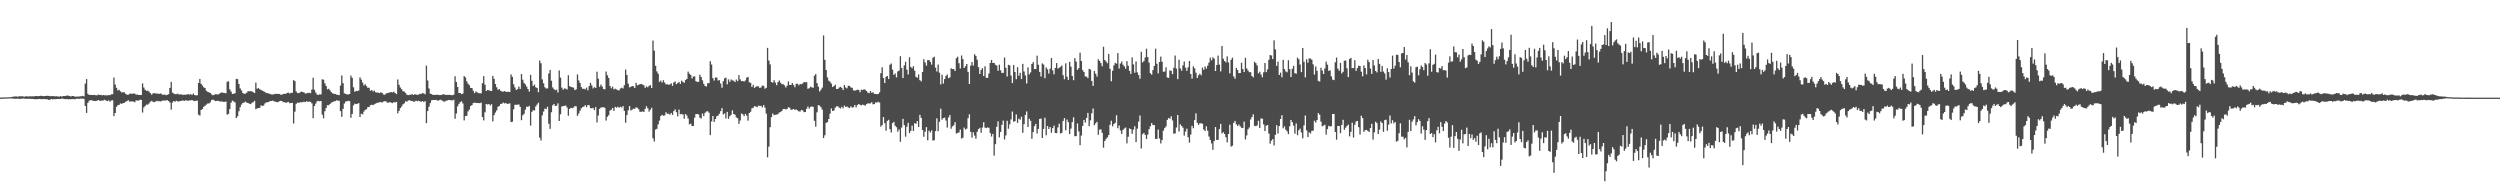 <?xml version="1.0" encoding="UTF-8"?>
<svg xmlns="http://www.w3.org/2000/svg" width="1920" height="150">
  <path d="M0 74.928h1v1.000H0zM1 74.894h1v1.000H1zM2 74.820h1v1.000H2zM3 74.802h1v1.000H3zM4 74.790h1v1.000H4zM5 74.777h1v1.000H5zM6 74.688h1v1.000H6zM7 74.643h1v1.000H7zM8 74.594h1v1.000H8zM9 74.340h1v1.389H9zM10 74.197h1v1.532H10zM11 74.088h1v1.791H11zM12 74.042h1v1.836H12zM13 74.219h1v1.495H13zM14 73.976h1v1.925H14zM15 73.929h1v2.077H15zM16 73.959h1v1.884H16zM17 73.943h1v1.662H17zM18 74.226h1v1.521H18zM19 74.096h1v1.759H19zM20 73.895h1v1.960H20zM21 74.111h1v1.802H21zM22 74.004h1v1.787H22zM23 73.943h1v2.046H23zM24 74.075h1v1.838H24zM25 73.884h1v2.099H25zM26 73.998h1v2.230H26zM27 73.741h1v2.426H27zM28 73.775h1v2.419H28zM29 73.904h1v2.105H29zM30 73.663h1v2.336H30zM31 73.531h1v2.624H31zM32 73.743h1v2.497H32zM33 73.885h1v2.115H33zM34 73.665h1v2.458H34zM35 73.690h1v2.567H35zM36 73.524h1v2.728H36zM37 73.697h1v3.045H37zM38 73.856h1v2.665H38zM39 73.833h1v2.133H39zM40 73.796h1v2.569H40zM41 73.901h1v2.170H41zM42 73.982h1v2.204H42zM43 73.899h1v2.165H43zM44 74.095h1v1.942H44zM45 74.216h1v1.771H45zM46 73.792h1v2.217H46zM47 74.225h1v1.481H47zM48 73.731h1v2.088H48zM49 73.763h1v2.338H49zM50 73.670h1v2.535H50zM51 73.314h1v2.743H51zM52 73.479h1v2.841H52zM53 73.732h1v2.427H53zM54 74.123h1v2.119H54zM55 73.658h1v2.410H55zM56 73.766h1v2.320H56zM57 74.251h1v2.053H57zM58 74.166h1v1.728H58zM59 74.121h1v1.616H59zM60 74.146h1v1.774H60zM61 74.039h1v1.789H61zM62 73.898h1v1.783H62zM63 73.629h1v2.122H63zM64 74.046h1v1.870H64zM65 64.198h1v17.135H65zM66 60.721h1v26.017H66zM67 72.003h1v7.024H67zM68 72.942h1v4.409H68zM69 72.810h1v4.138H69zM70 72.968h1v4.001H70zM71 72.988h1v4.468H71zM72 72.879h1v4.629H72zM73 73.137h1v4.472H73zM74 73.225h1v4.133H74zM75 72.663h1v4.126H75zM76 72.946h1v4.453H76zM77 72.827h1v4.544H77zM78 73.273h1v3.977H78zM79 72.956h1v4.114H79zM80 73.197h1v3.394H80zM81 73.164h1v4.110H81zM82 73.258h1v4.357H82zM83 73.031h1v4.014H83zM84 73.108h1v5.038H84zM85 72.389h1v4.821H85zM86 72.365h1v4.634H86zM87 59.560h1v29.638H87zM88 64.994h1v21.781H88zM89 67.421h1v14.637H89zM90 69.480h1v11.296H90zM91 68.936h1v11.591H91zM92 70.104h1v9.288H92zM93 70.989h1v8.846H93zM94 70.864h1v8.269H94zM95 70.914h1v8.087H95zM96 72.019h1v6.120H96zM97 72.713h1v4.956H97zM98 72.800h1v4.167H98zM99 72.038h1v5.924H99zM100 71.847h1v6.150H100zM101 72.079h1v5.724H101zM102 71.757h1v6.302H102zM103 71.908h1v6.631H103zM104 72.639h1v4.495H104zM105 72.616h1v4.562H105zM106 72.944h1v4.372H106zM107 72.928h1v3.682H107zM108 72.966h1v3.797H108zM109 64.033h1v22.377H109zM110 67.231h1v15.286H110zM111 68.954h1v12.474H111zM112 69.787h1v10.558H112zM113 69.580h1v10.803H113zM114 70.415h1v9.048H114zM115 71.528h1v6.540H115zM116 72.726h1v4.723H116zM117 71.793h1v6.394H117zM118 71.455h1v7.026H118zM119 71.778h1v6.277H119zM120 71.775h1v5.658H120zM121 72.007h1v5.778H121zM122 72.037h1v5.665H122zM123 71.752h1v6.152H123zM124 72.553h1v4.830H124zM125 72.871h1v4.341H125zM126 72.586h1v4.646H126zM127 73.127h1v4.043H127zM128 72.768h1v4.152H128zM129 72.350h1v5.254H129zM130 67.555h1v11.165H130zM131 62.850h1v21.391H131zM132 71.103h1v7.617H132zM133 71.832h1v5.706H133zM134 72.332h1v5.783H134zM135 72.344h1v5.035H135zM136 71.930h1v5.968H136zM137 72.614h1v5.297H137zM138 72.376h1v5.176H138zM139 72.536h1v4.853H139zM140 72.902h1v4.190H140zM141 72.682h1v4.896H141zM142 72.804h1v4.201H142zM143 72.586h1v4.660H143zM144 72.250h1v5.101H144zM145 72.728h1v4.358H145zM146 72.282h1v4.839H146zM147 72.909h1v3.913H147zM148 71.777h1v5.584H148zM149 72.943h1v4.740H149zM150 73.242h1v4.128H150zM151 73.145h1v4.116H151zM152 63.750h1v24.293H152zM153 60.617h1v28.155H153zM154 64.337h1v20.141H154zM155 65.692h1v18.075H155zM156 67.076h1v14.969H156zM157 67.660h1v13.543H157zM158 69.722h1v10.627H158zM159 70.494h1v9.020H159zM160 70.935h1v8.465H160zM161 71.381h1v7.231H161zM162 72.486h1v4.404H162zM163 73.144h1v3.325H163zM164 72.790h1v4.265H164zM165 72.342h1v5.263H165zM166 72.437h1v5.087H166zM167 72.610h1v4.779H167zM168 71.928h1v5.952H168zM169 71.329h1v6.577H169zM170 70.888h1v7.018H170zM171 71.305h1v6.948H171zM172 71.393h1v6.907H172zM173 71.626h1v6.313H173zM174 62.793h1v25.250H174zM175 62.454h1v24.998H175zM176 68.631h1v15.117H176zM177 70.323h1v8.512H177zM178 72.175h1v5.141H178zM179 71.948h1v5.914H179zM180 71.623h1v7.089H180zM181 60.562h1v30.105H181zM182 60.781h1v28.577H182zM183 64.526h1v20.945H183zM184 67.888h1v14.447H184zM185 69.437h1v10.921H185zM186 71.454h1v7.673H186zM187 72.048h1v6.695H187zM188 71.948h1v6.068H188zM189 71.174h1v7.681H189zM190 69.987h1v9.055H190zM191 70.133h1v9.543H191zM192 69.985h1v9.997H192zM193 70.197h1v8.730H193zM194 70.821h1v7.640H194zM195 71.458h1v5.940H195zM196 63.456h1v20.385H196zM197 68.141h1v15.161H197zM198 67.658h1v15.275H198zM199 68.543h1v14.303H199zM200 69.016h1v11.909H200zM201 69.660h1v11.772H201zM202 70.096h1v10.924H202zM203 70.610h1v8.855H203zM204 71.508h1v7.097H204zM205 71.486h1v7.033H205zM206 71.864h1v6.449H206zM207 72.133h1v5.364H207zM208 72.558h1v4.997H208zM209 72.599h1v4.652H209zM210 72.347h1v5.513H210zM211 72.102h1v5.992H211zM212 72.020h1v6.443H212zM213 72.129h1v6.342H213zM214 72.147h1v5.623H214zM215 72.652h1v4.826H215zM216 72.756h1v4.809H216zM217 72.111h1v6.397H217zM218 72.069h1v6.363H218zM219 72.046h1v6.884H219zM220 71.379h1v7.266H220zM221 71.137h1v7.118H221zM222 71.847h1v7.403H222zM223 71.301h1v7.790H223zM224 71.276h1v7.731H224zM225 61.523h1v33.342H225zM226 62.323h1v23.414H226zM227 70.176h1v9.553H227zM228 71.500h1v7.240H228zM229 71.550h1v7.453H229zM230 70.920h1v7.601H230zM231 70.366h1v8.194H231zM232 70.635h1v7.860H232zM233 70.999h1v7.060H233zM234 71.790h1v6.638H234zM235 71.756h1v6.035H235zM236 71.300h1v6.911H236zM237 71.259h1v6.721H237zM238 71.574h1v6.645H238zM239 68.814h1v10.537H239zM240 59.696h1v31.070H240zM241 68.929h1v12.506H241zM242 71.014h1v8.564H242zM243 72.604h1v5.217H243zM244 72.888h1v4.563H244zM245 72.404h1v5.442H245zM246 72.547h1v4.960H246zM247 60.922h1v27.140H247zM248 61.172h1v29.720H248zM249 63.927h1v21.544H249zM250 66.011h1v16.935H250zM251 68.623h1v12.196H251zM252 68.147h1v12.663H252zM253 69.430h1v10.448H253zM254 70.832h1v7.987H254zM255 71.689h1v6.755H255zM256 72.103h1v5.702H256zM257 72.136h1v5.518H257zM258 72.662h1v4.337H258zM259 72.872h1v4.422H259zM260 73.041h1v4.330H260zM261 65.725h1v19.639H261zM262 57.965h1v31.792H262zM263 63.915h1v19.704H263zM264 71.667h1v7.864H264zM265 72.085h1v5.887H265zM266 72.497h1v5.264H266zM267 72.572h1v4.801H267zM268 72.209h1v5.505H268zM269 58.060h1v32.407H269zM270 59.777h1v27.701H270zM271 66.997h1v13.954H271zM272 70.513h1v9.084H272zM273 69.749h1v10.185H273zM274 70.014h1v9.711H274zM275 69.496h1v9.651H275zM276 59.390h1v30.503H276zM277 61.112h1v26.241H277zM278 63.375h1v24.487H278zM279 65.636h1v20.029H279zM280 64.724h1v19.635H280zM281 66.161h1v17.725H281zM282 67.458h1v14.751H282zM283 67.305h1v14.901H283zM284 69.685h1v11.110H284zM285 69.121h1v11.314H285zM286 70.233h1v10.470H286zM287 69.600h1v10.528H287zM288 70.869h1v8.700H288zM289 71.065h1v7.921H289zM290 71.152h1v7.706H290zM291 71.498h1v6.991H291zM292 70.911h1v7.455H292zM293 71.307h1v7.466H293zM294 72.574h1v5.408H294zM295 72.808h1v4.896H295zM296 71.875h1v6.007H296zM297 71.303h1v7.581H297zM298 71.391h1v7.387H298zM299 70.860h1v7.585H299zM300 70.697h1v8.133H300zM301 70.968h1v8.223H301zM302 70.420h1v7.908H302zM303 71.469h1v7.260H303zM304 72.256h1v5.903H304zM305 61.041h1v26.019H305zM306 65.108h1v20.039H306zM307 67.238h1v15.784H307zM308 68.517h1v13.255H308zM309 70.040h1v10.039H309zM310 70.359h1v9.075H310zM311 71.348h1v6.430H311zM312 72.752h1v5.360H312zM313 73.063h1v4.187H313zM314 72.862h1v4.023H314zM315 72.743h1v4.715H315zM316 72.254h1v5.249H316zM317 72.937h1v5.146H317zM318 72.359h1v5.670H318zM319 72.579h1v4.726H319zM320 72.842h1v4.871H320zM321 72.630h1v4.709H321zM322 72.055h1v5.712H322zM323 72.131h1v6.100H323zM324 71.460h1v6.123H324zM325 71.726h1v6.690H325zM326 72.378h1v5.272H326zM327 50.376h1v44.180H327zM328 61.781h1v23.524H328zM329 67.955h1v14.012H329zM330 71.917h1v7.286H330zM331 72.267h1v4.741H331zM332 72.968h1v3.841H332zM333 72.764h1v4.010H333zM334 72.945h1v3.815H334zM335 72.656h1v4.313H335zM336 72.859h1v4.514H336zM337 73.030h1v3.836H337zM338 72.999h1v3.628H338zM339 72.798h1v4.438H339zM340 72.284h1v5.532H340zM341 72.631h1v5.498H341zM342 72.916h1v4.459H342zM343 72.854h1v4.358H343zM344 72.845h1v3.901H344zM345 72.858h1v4.038H345zM346 73.049h1v3.944H346zM347 73.103h1v4.043H347zM348 72.704h1v3.879H348zM349 58.586h1v32.642H349zM350 62.967h1v24.240H350zM351 66.834h1v14.849H351zM352 71.478h1v8.273H352zM353 71.448h1v6.994H353zM354 72.354h1v5.432H354zM355 71.827h1v7.614H355zM356 58.416h1v34.072H356zM357 59.505h1v29.654H357zM358 62.462h1v26.477H358zM359 64.254h1v21.310H359zM360 65.411h1v18.736H360zM361 67.549h1v13.873H361zM362 67.629h1v13.063H362zM363 69.627h1v9.458H363zM364 71.514h1v7.278H364zM365 70.243h1v8.817H365zM366 70.855h1v8.275H366zM367 71.564h1v7.573H367zM368 71.526h1v7.726H368zM369 71.713h1v7.109H369zM370 63.909h1v26.020H370zM371 58.459h1v34.019H371zM372 65.036h1v21.169H372zM373 69.844h1v10.039H373zM374 69.130h1v11.171H374zM375 69.306h1v10.552H375zM376 69.660h1v11.359H376zM377 69.957h1v10.073H377zM378 58.365h1v34.864H378zM379 60.524h1v27.898H379zM380 64.574h1v21.871H380zM381 67.044h1v17.675H381zM382 69.011h1v13.034H382zM383 68.378h1v12.995H383zM384 69.674h1v10.143H384zM385 70.269h1v9.380H385zM386 70.398h1v8.359H386zM387 69.880h1v9.607H387zM388 70.539h1v8.509H388zM389 70.516h1v9.289H389zM390 70.498h1v9.166H390zM391 70.726h1v8.642H391zM392 57.154h1v36.662H392zM393 59.055h1v34.459H393zM394 64.727h1v19.237H394zM395 67.181h1v13.261H395zM396 69.177h1v11.309H396zM397 68.464h1v11.924H397zM398 66.454h1v13.787H398zM399 68.300h1v13.753H399zM400 56.894h1v35.441H400zM401 61.202h1v27.409H401zM402 63.718h1v23.750H402zM403 64.838h1v19.418H403zM404 66.518h1v15.447H404zM405 68.333h1v13.717H405zM406 70.349h1v10.963H406zM407 57.470h1v38.995H407zM408 62.061h1v23.839H408zM409 66.023h1v18.607H409zM410 64.944h1v19.962H410zM411 67.040h1v14.714H411zM412 67.590h1v12.671H412zM413 70.832h1v8.082H413zM414 46.524h1v59.138H414zM415 48.568h1v59.344H415zM416 60.995h1v27.571H416zM417 64.022h1v21.661H417zM418 67.014h1v16.383H418zM419 67.923h1v15.830H419zM420 67.903h1v14.060H420zM421 56.432h1v38.572H421zM422 53.687h1v45.274H422zM423 61.979h1v24.241H423zM424 67.138h1v13.765H424zM425 68.437h1v11.456H425zM426 69.279h1v12.138H426zM427 68.800h1v12.394H427zM428 71.004h1v8.352H428zM429 54.127h1v38.781H429zM430 59.666h1v28.105H430zM431 67.290h1v14.494H431zM432 68.928h1v12.596H432zM433 67.899h1v13.418H433zM434 68.094h1v12.981H434zM435 68.713h1v13.895H435zM436 57.797h1v31.111H436zM437 66.145h1v17.502H437zM438 66.708h1v16.158H438zM439 67.011h1v16.105H439zM440 67.314h1v15.332H440zM441 69.211h1v12.314H441zM442 68.611h1v13.116H442zM443 57.161h1v31.848H443zM444 61.737h1v25.467H444zM445 63.778h1v21.264H445zM446 66.932h1v16.289H446zM447 68.218h1v13.989H447zM448 68.162h1v13.662H448zM449 68.593h1v12.182H449zM450 67.336h1v15.014H450zM451 69.375h1v11.262H451zM452 66.094h1v14.757H452zM453 63.657h1v19.448H453zM454 65.526h1v17.633H454zM455 67.888h1v15.025H455zM456 66.910h1v17.558H456zM457 67.604h1v14.659H457zM458 55.032h1v39.043H458zM459 60.434h1v28.308H459zM460 66.722h1v16.873H460zM461 64.944h1v17.708H461zM462 66.417h1v15.944H462zM463 68.333h1v14.028H463zM464 68.662h1v14.106H464zM465 54.912h1v37.730H465zM466 57.792h1v31.895H466zM467 59.841h1v28.671H467zM468 66.070h1v18.863H468zM469 67.815h1v16.444H469zM470 66.497h1v16.480H470zM471 68.645h1v16.506H471zM472 68.103h1v13.985H472zM473 68.636h1v14.102H473zM474 69.207h1v12.750H474zM475 69.493h1v13.201H475zM476 67.956h1v14.060H476zM477 67.352h1v15.215H477zM478 67.935h1v13.513H478zM479 65.435h1v19.697H479zM480 53.433h1v40.848H480zM481 57.576h1v30.777H481zM482 64.241h1v20.449H482zM483 67.067h1v14.383H483zM484 66.687h1v18.202H484zM485 66.034h1v18.153H485zM486 66.295h1v17.170H486zM487 67.580h1v15.999H487zM488 63.600h1v18.845H488zM489 65.570h1v17.209H489zM490 65.057h1v18.837H490zM491 64.718h1v21.125H491zM492 64.440h1v21.418H492zM493 64.944h1v20.616H493zM494 65.463h1v20.493H494zM495 67.466h1v16.218H495zM496 66.362h1v15.264H496zM497 67.026h1v16.122H497zM498 65.870h1v19.844H498zM499 65.368h1v18.862H499zM500 67.566h1v15.209H500zM501 31.114h1v75.060H501zM502 38.900h1v69.787H502zM503 50.538h1v48.990H503zM504 54.814h1v44.115H504zM505 56.606h1v38.867H505zM506 62.897h1v29.702H506zM507 61.829h1v27.290H507zM508 63.439h1v24.762H508zM509 61.664h1v27.243H509zM510 63.408h1v25.198H510zM511 64.796h1v21.415H511zM512 64.690h1v22.762H512zM513 65.152h1v22.149H513zM514 64.759h1v23.355H514zM515 64.009h1v22.712H515zM516 65.919h1v22.326H516zM517 63.312h1v22.032H517zM518 62.542h1v21.442H518zM519 64.654h1v21.537H519zM520 63.760h1v25.586H520zM521 62.896h1v21.302H521zM522 64.399h1v23.342H522zM523 61.978h1v25.589H523zM524 62.850h1v25.087H524zM525 63.612h1v27.579H525zM526 61.502h1v26.074H526zM527 60.639h1v28.096H527zM528 54.985h1v36.067H528zM529 56.587h1v38.952H529zM530 57.544h1v37.440H530zM531 60.263h1v36.526H531zM532 58.751h1v37.981H532zM533 58.634h1v31.711H533zM534 62.354h1v25.274H534zM535 62.904h1v24.696H535zM536 62.834h1v25.002H536zM537 57.334h1v32.984H537zM538 59.123h1v31.947H538zM539 61.673h1v25.541H539zM540 64.377h1v24.843H540zM541 65.983h1v20.712H541zM542 66.438h1v19.193H542zM543 63.972h1v21.497H543zM544 63.812h1v22.739H544zM545 46.996h1v56.790H545zM546 49.545h1v43.716H546zM547 60.006h1v29.084H547zM548 61.828h1v31.829H548zM549 59.478h1v31.904H549zM550 59.574h1v29.696H550zM551 61.827h1v27.020H551zM552 61.536h1v25.860H552zM553 64.165h1v21.173H553zM554 67.371h1v15.678H554zM555 62.356h1v25.519H555zM556 60.148h1v26.979H556zM557 59.617h1v31.360H557zM558 64.753h1v21.155H558zM559 60.974h1v30.248H559zM560 62.875h1v26.371H560zM561 61.011h1v27.205H561zM562 61.732h1v23.055H562zM563 62.007h1v25.521H563zM564 63.029h1v25.081H564zM565 61.100h1v29.058H565zM566 62.378h1v28.396H566zM567 57.706h1v37.449H567zM568 60.982h1v31.608H568zM569 62.286h1v24.886H569zM570 62.213h1v25.582H570zM571 62.662h1v26.530H571zM572 61.732h1v25.730H572zM573 59.599h1v29.184H573zM574 59.099h1v33.598H574zM575 63.233h1v23.568H575zM576 63.575h1v22.228H576zM577 66.828h1v16.376H577zM578 65.136h1v17.612H578zM579 67.488h1v14.047H579zM580 66.612h1v15.181H580zM581 66.234h1v16.079H581zM582 66.290h1v14.881H582zM583 67.514h1v13.834H583zM584 67.167h1v14.175H584zM585 65.664h1v16.879H585zM586 65.943h1v14.712H586zM587 68.094h1v14.549H587zM588 67.451h1v19.840H588zM589 36.769h1v84.089H589zM590 46.472h1v66.135H590zM591 49.446h1v48.231H591zM592 62.962h1v27.038H592zM593 63.535h1v23.644H593zM594 61.579h1v26.878H594zM595 63.440h1v24.733H595zM596 65.458h1v22.562H596zM597 63.010h1v24.583H597zM598 61.796h1v24.565H598zM599 63.472h1v22.630H599zM600 64.678h1v20.452H600zM601 64.664h1v19.106H601zM602 65.525h1v18.076H602zM603 67.170h1v16.938H603zM604 65.825h1v17.815H604zM605 62.526h1v19.812H605zM606 65.266h1v17.505H606zM607 65.224h1v19.173H607zM608 63.725h1v20.398H608zM609 65.228h1v18.485H609zM610 66.967h1v17.429H610zM611 64.357h1v19.709H611zM612 64.331h1v20.411H612zM613 65.560h1v19.987H613zM614 64.475h1v21.202H614zM615 64.706h1v19.747H615zM616 64.050h1v20.805H616zM617 63.012h1v23.145H617zM618 63.170h1v22.831H618zM619 63.071h1v20.509H619zM620 68.224h1v13.577H620zM621 67.745h1v15.730H621zM622 66.566h1v15.549H622zM623 67.047h1v14.647H623zM624 67.368h1v14.739H624zM625 58.117h1v34.679H625zM626 56.895h1v40.368H626zM627 63.857h1v22.403H627zM628 66.536h1v14.200H628zM629 70.254h1v10.919H629zM630 68.923h1v13.453H630zM631 67.324h1v16.869H631zM632 27.257h1v78.770H632zM633 45.910h1v57.986H633zM634 53.769h1v40.585H634zM635 59.458h1v34.338H635zM636 61.974h1v29.432H636zM637 62.787h1v24.531H637zM638 64.156h1v19.142H638zM639 66.862h1v18.427H639zM640 66.050h1v18.774H640zM641 65.045h1v17.664H641zM642 68.325h1v13.341H642zM643 68.285h1v13.392H643zM644 67.223h1v15.481H644zM645 66.658h1v16.689H645zM646 67.502h1v14.545H646zM647 69.104h1v14.107H647zM648 65.239h1v15.887H648zM649 67.157h1v14.985H649zM650 67.853h1v13.935H650zM651 65.825h1v16.723H651zM652 66.001h1v16.932H652zM653 67.126h1v14.540H653zM654 67.414h1v15.234H654zM655 69.352h1v13.019H655zM656 69.651h1v10.980H656zM657 69.316h1v13.179H657zM658 68.859h1v11.823H658zM659 69.059h1v10.785H659zM660 70.812h1v9.678H660zM661 68.841h1v12.123H661zM662 69.184h1v11.170H662zM663 68.580h1v12.045H663zM664 68.875h1v12.336H664zM665 69.903h1v10.048H665zM666 71.187h1v8.195H666zM667 71.552h1v7.956H667zM668 69.959h1v9.375H668zM669 71.263h1v7.251H669zM670 70.848h1v9.273H670zM671 72.055h1v7.876H671zM672 72.185h1v6.480H672zM673 72.334h1v6.483H673zM674 72.173h1v5.949H674zM675 70.943h1v7.844H675zM676 56.208h1v41.081H676zM677 51.675h1v44.387H677zM678 59.914h1v29.995H678zM679 63.758h1v30.881H679zM680 59.008h1v41.404H680zM681 58.358h1v34.477H681zM682 60.714h1v31.289H682zM683 49.727h1v49.472H683zM684 48.806h1v52.975H684zM685 53.504h1v41.048H685zM686 57.508h1v36.085H686zM687 56.443h1v40.111H687zM688 59.421h1v38.280H688zM689 54.821h1v46.232H689zM690 54.147h1v45.255H690zM691 43.154h1v65.727H691zM692 52.247h1v45.769H692zM693 59.892h1v31.413H693zM694 50.248h1v45.874H694zM695 47.428h1v57.553H695zM696 53.493h1v43.822H696zM697 57.193h1v37.123H697zM698 44.027h1v58.153H698zM699 51.331h1v49.208H699zM700 52.416h1v44.068H700zM701 50.865h1v49.704H701zM702 54.287h1v40.275H702zM703 58.985h1v36.069H703zM704 59.692h1v33.315H704zM705 57.211h1v40.347H705zM706 61.554h1v26.636H706zM707 62.493h1v28.026H707zM708 55.355h1v44.504H708zM709 45.528h1v59.521H709zM710 47.975h1v53.177H710zM711 50.447h1v47.195H711zM712 46.190h1v61.556H712zM713 46.065h1v54.327H713zM714 47.445h1v54.337H714zM715 49.601h1v50.593H715zM716 44.354h1v63.596H716zM717 43.524h1v64.174H717zM718 51.979h1v48.807H718zM719 54.872h1v36.019H719zM720 49.631h1v51.095H720zM721 55.830h1v37.701H721zM722 64.841h1v18.609H722zM723 57.354h1v34.573H723zM724 64.170h1v26.449H724zM725 60.723h1v29.599H725zM726 58.292h1v34.283H726zM727 57.209h1v40.791H727zM728 60.058h1v30.145H728zM729 59.386h1v28.985H729zM730 52.479h1v46.395H730zM731 53.003h1v44.058H731zM732 53.117h1v43.154H732zM733 54.484h1v39.350H733zM734 44.698h1v57.875H734zM735 43.521h1v58.499H735zM736 48.539h1v53.137H736zM737 52.563h1v46.987H737zM738 42.657h1v63.720H738zM739 45.417h1v60.386H739zM740 52.237h1v45.772H740zM741 50.850h1v48.605H741zM742 49.159h1v49.668H742zM743 55.215h1v35.545H743zM744 64.514h1v23.313H744zM745 50.443h1v50.814H745zM746 47.671h1v58.036H746zM747 50.389h1v51.179H747zM748 41.660h1v62.459H748zM749 42.890h1v63.669H749zM750 45.869h1v55.419H750zM751 51.584h1v47.601H751zM752 56.787h1v41.436H752zM753 53.728h1v48.221H753zM754 52.346h1v45.591H754zM755 58.375h1v35.545H755zM756 50.892h1v47.112H756zM757 59.797h1v38.576H757zM758 59.822h1v38.018H758zM759 56.429h1v41.707H759zM760 48.398h1v53.773H760zM761 46.049h1v58.786H761zM762 48.344h1v54.535H762zM763 48.324h1v71.212H763zM764 49.736h1v60.993H764zM765 50.347h1v47.015H765zM766 54.312h1v38.944H766zM767 49.677h1v55.821H767zM768 53.943h1v47.407H768zM769 56.015h1v39.898H769zM770 55.914h1v36.691H770zM771 44.143h1v62.999H771zM772 52.086h1v51.893H772zM773 58.794h1v33.980H773zM774 49.751h1v49.108H774zM775 50.204h1v45.277H775zM776 58.012h1v33.704H776zM777 63.816h1v21.847H777zM778 49.970h1v43.559H778zM779 55.292h1v37.724H779zM780 60.809h1v27.072H780zM781 51.611h1v42.765H781zM782 58.179h1v32.941H782zM783 55.873h1v36.030H783zM784 60.739h1v28.930H784zM785 49.056h1v52.920H785zM786 54.892h1v40.462H786zM787 57.978h1v30.289H787zM788 64.115h1v21.476H788zM789 51.786h1v45.717H789zM790 57.126h1v34.061H790zM791 55.598h1v37.163H791zM792 49.116h1v57.483H792zM793 47.734h1v53.704H793zM794 53.023h1v43.843H794zM795 53.034h1v42.108H795zM796 42.749h1v59.879H796zM797 49.713h1v49.249H797zM798 55.223h1v36.099H798zM799 58.797h1v32.251H799zM800 48.684h1v57.289H800zM801 49.588h1v49.432H801zM802 60.073h1v30.364H802zM803 51.777h1v52.181H803zM804 53.271h1v43.510H804zM805 56.501h1v42.562H805zM806 52.741h1v44.812H806zM807 44.592h1v57.345H807zM808 54.040h1v44.315H808zM809 57.030h1v39.435H809zM810 52.160h1v49.990H810zM811 48.434h1v53.835H811zM812 52.690h1v45.145H812zM813 51.955h1v43.031H813zM814 51.332h1v51.149H814zM815 50.279h1v51.698H815zM816 57.776h1v35.108H816zM817 60.875h1v29.857H817zM818 48.615h1v51.488H818zM819 59.004h1v32.865H819zM820 61.376h1v32.455H820zM821 47.468h1v55.493H821zM822 51.220h1v47.525H822zM823 58.297h1v35.437H823zM824 61.607h1v28.452H824zM825 44.658h1v59.998H825zM826 47.382h1v57.112H826zM827 53.650h1v41.159H827zM828 52.379h1v48.607H828zM829 40.434h1v71.086H829zM830 46.882h1v57.215H830zM831 53.866h1v42.827H831zM832 55.308h1v36.784H832zM833 58.740h1v35.427H833zM834 58.821h1v31.771H834zM835 60.008h1v26.699H835zM836 52.891h1v43.939H836zM837 53.446h1v38.988H837zM838 62.153h1v24.903H838zM839 65.979h1v17.334H839zM840 54.549h1v41.595H840zM841 56.596h1v38.147H841zM842 58.782h1v34.812H842zM843 45.579h1v57.923H843zM844 46.741h1v52.834H844zM845 48.484h1v50.841H845zM846 50.877h1v51.103H846zM847 35.907h1v77.503H847zM848 46.096h1v62.175H848zM849 47.276h1v59.332H849zM850 48.588h1v56.933H850zM851 41.399h1v62.323H851zM852 52.828h1v43.022H852zM853 62.429h1v30.316H853zM854 54.302h1v42.741H854zM855 50.244h1v45.035H855zM856 48.291h1v46.083H856zM857 48.887h1v39.653H857zM858 40.731h1v57.781H858zM859 52.622h1v43.784H859zM860 48.820h1v51.417H860zM861 47.218h1v55.662H861zM862 49.710h1v50.047H862zM863 50.999h1v47.663H863zM864 52.723h1v45.212H864zM865 46.983h1v63.083H865zM866 50.525h1v54.488H866zM867 54.401h1v44.211H867zM868 56.708h1v42.503H868zM869 44.084h1v58.658H869zM870 49.472h1v50.079H870zM871 55.842h1v41.142H871zM872 47.193h1v61.948H872zM873 55.611h1v43.227H873zM874 57.671h1v35.739H874zM875 60.506h1v28.205H875zM876 39.737h1v74.262H876zM877 47.959h1v55.189H877zM878 46.896h1v55.162H878zM879 44.124h1v59.469H879zM880 37.391h1v69.306H880zM881 43.828h1v59.593H881zM882 48.108h1v51.098H882zM883 56.244h1v40.719H883zM884 57.346h1v37.156H884zM885 53.878h1v42.178H885zM886 50.638h1v45.431H886zM887 37.391h1v69.327H887zM888 48.957h1v57.704H888zM889 56.395h1v43.071H889zM890 47.620h1v58.740H890zM891 43.448h1v66.733H891zM892 47.485h1v60.109H892zM893 55.076h1v45.260H893zM894 54.915h1v43.510H894zM895 51.654h1v45.493H895zM896 59.559h1v32.507H896zM897 59.804h1v30.768H897zM898 54.000h1v37.222H898zM899 54.411h1v34.889H899zM900 56.922h1v35.589H900zM901 51.999h1v50.664H901zM902 42.632h1v59.891H902zM903 52.702h1v45.237H903zM904 60.781h1v27.520H904zM905 45.863h1v55.179H905zM906 52.518h1v42.953H906zM907 54.279h1v42.414H907zM908 50.211h1v47.820H908zM909 47.277h1v56.935H909zM910 51.967h1v49.082H910zM911 54.425h1v44.405H911zM912 51.723h1v53.621H912zM913 46.808h1v62.725H913zM914 56.831h1v46.522H914zM915 60.372h1v36.273H915zM916 51.007h1v47.511H916zM917 52.502h1v39.782H917zM918 55.801h1v31.299H918zM919 59.843h1v34.447H919zM920 57.786h1v38.092H920zM921 56.642h1v38.036H921zM922 57.818h1v36.900H922zM923 51.925h1v43.128H923zM924 53.649h1v45.822H924zM925 51.024h1v49.560H925zM926 52.693h1v44.385H926zM927 50.412h1v49.924H927zM928 48.062h1v56.769H928zM929 44.282h1v63.190H929zM930 46.344h1v63.809H930zM931 44.056h1v70.970H931zM932 44.986h1v63.333H932zM933 54.523h1v43.057H933zM934 49.937h1v57.588H934zM935 42.692h1v64.662H935zM936 49.593h1v49.600H936zM937 54.836h1v40.350H937zM938 35.343h1v67.171H938zM939 45.111h1v56.421H939zM940 46.848h1v56.019H940zM941 47.934h1v57.472H941zM942 43.279h1v66.075H942zM943 47.955h1v54.965H943zM944 56.332h1v39.472H944zM945 45.879h1v66.786H945zM946 44.295h1v67.633H946zM947 58.637h1v35.734H947zM948 60.422h1v32.433H948zM949 52.109h1v43.351H949zM950 53.767h1v42.893H950zM951 56.166h1v39.464H951zM952 56.059h1v40.983H952zM953 48.182h1v49.984H953zM954 53.025h1v45.344H954zM955 55.363h1v38.002H955zM956 44.391h1v62.734H956zM957 52.518h1v51.485H957zM958 54.177h1v45.092H958zM959 55.436h1v42.460H959zM960 55.438h1v36.315H960zM961 58.299h1v31.599H961zM962 59.385h1v28.435H962zM963 47.416h1v49.205H963zM964 48.498h1v48.448H964zM965 50.231h1v46.096H965zM966 56.338h1v36.428H966zM967 55.016h1v43.329H967zM968 57.224h1v33.755H968zM969 59.352h1v31.766H969zM970 55.530h1v40.017H970zM971 48.376h1v52.291H971zM972 55.375h1v41.195H972zM973 53.305h1v42.673H973zM974 45.945h1v56.592H974zM975 42.218h1v68.095H975zM976 42.668h1v65.378H976zM977 45.343h1v61.475H977zM978 30.985h1v80.727H978zM979 37.933h1v65.632H979zM980 50.591h1v45.563H980zM981 47.294h1v55.271H981zM982 57.533h1v39.280H982zM983 55.734h1v35.666H983zM984 59.354h1v29.104H984zM985 45.914h1v52.635H985zM986 53.033h1v43.987H986zM987 54.823h1v44.776H987zM988 55.520h1v45.319H988zM989 46.295h1v56.744H989zM990 53.097h1v43.873H990zM991 59.112h1v32.976H991zM992 52.770h1v41.149H992zM993 50.564h1v45.872H993zM994 56.242h1v46.401H994zM995 56.617h1v38.196H995zM996 44.247h1v59.580H996zM997 45.501h1v54.591H997zM998 49.586h1v49.183H998zM999 55.401h1v46.381H999zM1000 36.797h1v69.437H1000zM1001 47.390h1v48.943H1001zM1002 59.426h1v29.311H1002zM1003 45.511h1v54.620H1003zM1004 48.169h1v57.119H1004zM1005 44.807h1v56.826H1005zM1006 45.006h1v57.483H1006zM1007 45.877h1v54.645H1007zM1008 49.394h1v50.943H1008zM1009 57.222h1v35.491H1009zM1010 51.041h1v43.060H1010zM1011 54.358h1v37.833H1011zM1012 62.182h1v24.683H1012zM1013 62.609h1v25.512H1013zM1014 52.054h1v41.390H1014zM1015 54.186h1v42.823H1015zM1016 56.843h1v39.636H1016zM1017 52.624h1v43.183H1017zM1018 47.341h1v56.013H1018zM1019 49.652h1v49.447H1019zM1020 54.424h1v42.194H1020zM1021 54.005h1v43.157H1021zM1022 58.583h1v38.292H1022zM1023 61.137h1v26.401H1023zM1024 61.549h1v25.935H1024zM1025 47.823h1v53.529H1025zM1026 44.256h1v63.015H1026zM1027 52.667h1v44.074H1027zM1028 54.314h1v42.478H1028zM1029 48.308h1v53.994H1029zM1030 56.370h1v39.649H1030zM1031 55.140h1v36.867H1031zM1032 46.611h1v53.071H1032zM1033 46.527h1v51.526H1033zM1034 52.459h1v44.286H1034zM1035 59.179h1v36.510H1035zM1036 45.245h1v59.526H1036zM1037 44.427h1v56.869H1037zM1038 52.399h1v41.838H1038zM1039 52.199h1v53.439H1039zM1040 46.255h1v49.596H1040zM1041 54.440h1v38.857H1041zM1042 52.258h1v40.637H1042zM1043 50.454h1v47.216H1043zM1044 50.665h1v52.660H1044zM1045 55.057h1v33.844H1045zM1046 58.618h1v32.082H1046zM1047 50.291h1v50.985H1047zM1048 52.258h1v47.731H1048zM1049 57.128h1v42.679H1049zM1050 45.826h1v54.699H1050zM1051 47.659h1v53.700H1051zM1052 52.663h1v45.713H1052zM1053 56.741h1v38.319H1053zM1054 46.101h1v61.116H1054zM1055 50.286h1v51.381H1055zM1056 54.507h1v38.991H1056zM1057 55.608h1v38.980H1057zM1058 45.241h1v57.660H1058zM1059 49.074h1v50.494H1059zM1060 55.196h1v38.113H1060zM1061 50.621h1v43.854H1061zM1062 54.943h1v46.292H1062zM1063 56.415h1v35.827H1063zM1064 61.178h1v30.737H1064zM1065 52.476h1v47.953H1065zM1066 55.323h1v40.445H1066zM1067 59.553h1v29.202H1067zM1068 53.008h1v41.757H1068zM1069 42.689h1v49.667H1069zM1070 52.696h1v42.108H1070zM1071 50.437h1v43.267H1071zM1072 42.111h1v66.627H1072zM1073 42.143h1v66.063H1073zM1074 47.634h1v54.719H1074zM1075 51.680h1v43.027H1075zM1076 40.955h1v64.014H1076zM1077 40.635h1v64.383H1077zM1078 36.141h1v70.880H1078zM1079 45.724h1v60.136H1079zM1080 42.251h1v70.961H1080zM1081 47.857h1v53.387H1081zM1082 57.732h1v34.299H1082zM1083 50.879h1v49.789H1083zM1084 55.746h1v37.688H1084zM1085 62.488h1v29.207H1085zM1086 63.451h1v25.746H1086zM1087 51.607h1v44.698H1087zM1088 51.179h1v42.610H1088zM1089 57.832h1v33.719H1089zM1090 53.162h1v39.689H1090zM1091 50.298h1v52.291H1091zM1092 51.457h1v45.540H1092zM1093 53.903h1v45.636H1093zM1094 48.381h1v59.016H1094zM1095 49.573h1v50.383H1095zM1096 58.187h1v34.867H1096zM1097 48.625h1v42.117H1097zM1098 37.761h1v65.173H1098zM1099 55.111h1v47.038H1099zM1100 49.800h1v55.564H1100zM1101 49.017h1v54.059H1101zM1102 41.916h1v67.462H1102zM1103 55.382h1v44.757H1103zM1104 55.689h1v41.683H1104zM1105 52.157h1v50.216H1105zM1106 52.653h1v41.163H1106zM1107 50.714h1v46.669H1107zM1108 53.928h1v46.713H1108zM1109 53.837h1v41.105H1109zM1110 54.194h1v38.751H1110zM1111 59.610h1v34.448H1111zM1112 48.106h1v57.660H1112zM1113 43.288h1v70.050H1113zM1114 47.372h1v57.613H1114zM1115 47.102h1v48.999H1115zM1116 35.667h1v77.919H1116zM1117 40.094h1v64.431H1117zM1118 40.166h1v61.188H1118zM1119 44.051h1v62.578H1119zM1120 41.890h1v73.973H1120zM1121 47.344h1v59.859H1121zM1122 45.571h1v54.057H1122zM1123 37.621h1v72.527H1123zM1124 43.975h1v59.209H1124zM1125 52.328h1v50.585H1125zM1126 51.838h1v46.154H1126zM1127 42.562h1v69.590H1127zM1128 41.967h1v60.880H1128zM1129 42.237h1v63.878H1129zM1130 33.463h1v69.816H1130zM1131 35.309h1v72.082H1131zM1132 40.002h1v66.060H1132zM1133 45.802h1v63.043H1133zM1134 46.623h1v57.616H1134zM1135 49.101h1v62.333H1135zM1136 47.563h1v54.885H1136zM1137 41.760h1v59.930H1137zM1138 30.969h1v85.803H1138zM1139 32.125h1v88.549H1139zM1140 43.769h1v68.659H1140zM1141 39.232h1v64.597H1141zM1142 37.234h1v77.407H1142zM1143 35.602h1v70.954H1143zM1144 36.415h1v76.677H1144zM1145 22.302h1v87.690H1145zM1146 34.656h1v78.515H1146zM1147 48.931h1v51.924H1147zM1148 46.142h1v61.307H1148zM1149 43.509h1v66.488H1149zM1150 45.540h1v53.320H1150zM1151 43.191h1v62.256H1151zM1152 37.529h1v89.893H1152zM1153 32.645h1v89.975H1153zM1154 37.144h1v72.274H1154zM1155 45.818h1v59.564H1155zM1156 49.471h1v60.202H1156zM1157 46.907h1v54.390H1157zM1158 44.027h1v56.843H1158zM1159 38.328h1v61.050H1159zM1160 26.697h1v84.595H1160zM1161 49.026h1v55.868H1161zM1162 51.963h1v50.172H1162zM1163 41.745h1v67.653H1163zM1164 48.820h1v59.474H1164zM1165 51.165h1v50.598H1165zM1166 57.160h1v36.760H1166zM1167 43.940h1v62.854H1167zM1168 44.467h1v64.759H1168zM1169 55.164h1v45.363H1169zM1170 46.360h1v67.184H1170zM1171 38.362h1v75.624H1171zM1172 45.119h1v63.889H1172zM1173 47.354h1v60.411H1173zM1174 36.709h1v83.369H1174zM1175 43.331h1v76.193H1175zM1176 50.108h1v60.186H1176zM1177 51.467h1v44.511H1177zM1178 37.411h1v64.367H1178zM1179 51.730h1v48.540H1179zM1180 44.107h1v56.025H1180zM1181 39.055h1v66.570H1181zM1182 36.758h1v79.039H1182zM1183 44.171h1v62.277H1183zM1184 46.624h1v54.967H1184zM1185 34.361h1v75.563H1185zM1186 38.585h1v66.833H1186zM1187 46.071h1v59.585H1187zM1188 53.972h1v46.510H1188zM1189 43.268h1v72.715H1189zM1190 50.946h1v65.673H1190zM1191 54.246h1v46.132H1191zM1192 32.392h1v92.220H1192zM1193 37.106h1v95.613H1193zM1194 43.609h1v76.664H1194zM1195 46.425h1v68.650H1195zM1196 38.348h1v70.846H1196zM1197 47.836h1v45.835H1197zM1198 57.990h1v31.092H1198zM1199 47.724h1v62.512H1199zM1200 48.668h1v60.369H1200zM1201 42.730h1v60.296H1201zM1202 45.369h1v56.995H1202zM1203 43.984h1v60.782H1203zM1204 39.146h1v67.373H1204zM1205 48.192h1v53.834H1205zM1206 52.978h1v46.593H1206zM1207 43.442h1v65.256H1207zM1208 49.882h1v59.680H1208zM1209 49.389h1v56.431H1209zM1210 39.486h1v65.535H1210zM1211 30.367h1v77.023H1211zM1212 42.882h1v75.390H1212zM1213 50.569h1v54.435H1213zM1214 34.086h1v83.424H1214zM1215 32.240h1v89.160H1215zM1216 42.797h1v63.832H1216zM1217 40.330h1v69.526H1217zM1218 30.863h1v89.616H1218zM1219 40.064h1v66.778H1219zM1220 45.605h1v66.198H1220zM1221 33.834h1v76.883H1221zM1222 19.846h1v98.903H1222zM1223 35.639h1v78.718H1223zM1224 44.323h1v65.517H1224zM1225 33.434h1v85.124H1225zM1226 38.479h1v80.049H1226zM1227 48.046h1v53.356H1227zM1228 39.632h1v74.886H1228zM1229 37.548h1v78.799H1229zM1230 34.555h1v77.934H1230zM1231 34.033h1v75.816H1231zM1232 26.912h1v112.274H1232zM1233 34.561h1v96.978H1233zM1234 21.741h1v103.572H1234zM1235 35.376h1v83.582H1235zM1236 23.882h1v96.601H1236zM1237 16.939h1v100.885H1237zM1238 34.880h1v78.143H1238zM1239 32.397h1v82.350H1239zM1240 31.067h1v91.544H1240zM1241 30.282h1v93.618H1241zM1242 33.256h1v86.478H1242zM1243 34.264h1v84.508H1243zM1244 34.947h1v77.045H1244zM1245 40.668h1v71.920H1245zM1246 49.428h1v54.328H1246zM1247 39.223h1v76.598H1247zM1248 33.621h1v80.523H1248zM1249 47.565h1v49.477H1249zM1250 40.170h1v72.592H1250zM1251 40.772h1v69.695H1251zM1252 39.642h1v62.924H1252zM1253 48.883h1v50.142H1253zM1254 28.762h1v94.829H1254zM1255 36.181h1v81.184H1255zM1256 31.304h1v83.129H1256zM1257 36.362h1v79.659H1257zM1258 28.833h1v94.222H1258zM1259 33.100h1v79.490H1259zM1260 39.407h1v66.231H1260zM1261 31.775h1v89.654H1261zM1262 36.938h1v77.943H1262zM1263 36.955h1v74.442H1263zM1264 40.235h1v66.657H1264zM1265 32.604h1v88.179H1265zM1266 32.394h1v96.276H1266zM1267 39.004h1v78.321H1267zM1268 45.544h1v73.580H1268zM1269 26.888h1v94.736H1269zM1270 42.552h1v72.480H1270zM1271 44.466h1v62.133H1271zM1272 40.464h1v79.076H1272zM1273 41.822h1v78.010H1273zM1274 49.788h1v58.416H1274zM1275 49.348h1v46.349H1275zM1276 39.113h1v72.987H1276zM1277 43.617h1v64.299H1277zM1278 48.466h1v58.760H1278zM1279 43.001h1v64.992H1279zM1280 44.834h1v60.727H1280zM1281 38.067h1v64.151H1281zM1282 52.580h1v42.679H1282zM1283 40.858h1v64.671H1283zM1284 41.301h1v60.033H1284zM1285 48.390h1v60.065H1285zM1286 51.670h1v50.813H1286zM1287 38.948h1v73.637H1287zM1288 44.431h1v65.213H1288zM1289 43.934h1v57.488H1289zM1290 44.987h1v58.170H1290zM1291 43.571h1v61.010H1291zM1292 48.463h1v47.578H1292zM1293 55.059h1v40.055H1293zM1294 44.708h1v54.203H1294zM1295 39.358h1v65.391H1295zM1296 45.969h1v62.438H1296zM1297 55.270h1v43.686H1297zM1298 44.484h1v64.220H1298zM1299 47.813h1v56.680H1299zM1300 55.521h1v42.550H1300zM1301 41.614h1v71.790H1301zM1302 41.943h1v64.742H1302zM1303 46.736h1v48.828H1303zM1304 52.351h1v45.026H1304zM1305 45.385h1v56.963H1305zM1306 45.895h1v54.878H1306zM1307 45.367h1v51.847H1307zM1308 31.133h1v90.451H1308zM1309 32.436h1v80.854H1309zM1310 42.255h1v68.480H1310zM1311 42.913h1v69.136H1311zM1312 37.051h1v72.623H1312zM1313 46.475h1v67.238H1313zM1314 43.262h1v68.273H1314zM1315 48.926h1v62.777H1315zM1316 39.384h1v74.609H1316zM1317 48.068h1v60.179H1317zM1318 52.615h1v45.026H1318zM1319 56.531h1v41.849H1319zM1320 42.510h1v66.719H1320zM1321 41.076h1v60.231H1321zM1322 47.469h1v53.425H1322zM1323 25.962h1v82.967H1323zM1324 48.295h1v61.459H1324zM1325 47.309h1v55.518H1325zM1326 48.585h1v49.144H1326zM1327 46.531h1v55.996H1327zM1328 48.759h1v64.003H1328zM1329 51.224h1v52.644H1329zM1330 40.071h1v67.944H1330zM1331 42.104h1v65.694H1331zM1332 50.173h1v51.367H1332zM1333 55.372h1v43.094H1333zM1334 49.657h1v48.402H1334zM1335 52.924h1v47.879H1335zM1336 48.685h1v48.230H1336zM1337 52.356h1v53.939H1337zM1338 25.238h1v101.597H1338zM1339 34.337h1v80.943H1339zM1340 37.257h1v67.400H1340zM1341 44.912h1v57.783H1341zM1342 42.838h1v58.805H1342zM1343 45.144h1v58.721H1343zM1344 53.130h1v47.475H1344zM1345 32.655h1v70.499H1345zM1346 42.546h1v53.169H1346zM1347 52.973h1v45.888H1347zM1348 51.586h1v44.323H1348zM1349 40.830h1v62.726H1349zM1350 40.464h1v58.394H1350zM1351 53.194h1v41.731H1351zM1352 57.080h1v39.425H1352zM1353 53.682h1v41.177H1353zM1354 55.213h1v44.606H1354zM1355 54.011h1v53.421H1355zM1356 49.763h1v54.379H1356zM1357 45.688h1v56.921H1357zM1358 48.445h1v51.741H1358zM1359 49.056h1v53.819H1359zM1360 40.531h1v69.395H1360zM1361 47.438h1v52.772H1361zM1362 57.123h1v36.094H1362zM1363 54.099h1v40.602H1363zM1364 46.682h1v54.407H1364zM1365 52.456h1v44.775H1365zM1366 53.789h1v45.320H1366zM1367 48.071h1v52.426H1367zM1368 51.973h1v46.034H1368zM1369 60.271h1v31.367H1369zM1370 59.166h1v32.691H1370zM1371 50.666h1v55.848H1371zM1372 41.557h1v57.505H1372zM1373 48.721h1v48.885H1373zM1374 42.129h1v66.867H1374zM1375 43.875h1v58.757H1375zM1376 51.038h1v52.227H1376zM1377 52.729h1v51.705H1377zM1378 58.454h1v39.634H1378zM1379 57.567h1v38.406H1379zM1380 55.943h1v44.238H1380zM1381 58.833h1v37.176H1381zM1382 61.626h1v30.089H1382zM1383 64.795h1v23.174H1383zM1384 64.877h1v22.520H1384zM1385 59.867h1v28.995H1385zM1386 59.403h1v30.752H1386zM1387 60.065h1v30.818H1387zM1388 63.765h1v23.840H1388zM1389 63.648h1v23.900H1389zM1390 60.813h1v26.775H1390zM1391 59.058h1v31.356H1391zM1392 62.647h1v29.581H1392zM1393 64.205h1v25.342H1393zM1394 67.025h1v18.776H1394zM1395 64.203h1v18.908H1395zM1396 62.363h1v21.127H1396zM1397 60.742h1v24.526H1397zM1398 59.209h1v28.452H1398zM1399 61.116h1v27.565H1399zM1400 62.234h1v27.191H1400zM1401 65.045h1v23.890H1401zM1402 64.400h1v22.806H1402zM1403 65.220h1v21.143H1403zM1404 62.943h1v22.543H1404zM1405 64.010h1v20.882H1405zM1406 65.101h1v19.187H1406zM1407 63.625h1v21.397H1407zM1408 63.012h1v22.897H1408zM1409 63.422h1v23.766H1409zM1410 55.962h1v37.793H1410zM1411 56.822h1v38.791H1411zM1412 58.443h1v31.125H1412zM1413 62.250h1v22.376H1413zM1414 64.530h1v19.227H1414zM1415 67.114h1v16.189H1415zM1416 68.401h1v14.758H1416zM1417 60.890h1v27.825H1417zM1418 59.070h1v31.156H1418zM1419 63.278h1v22.085H1419zM1420 65.213h1v19.019H1420zM1421 67.366h1v16.456H1421zM1422 67.885h1v15.320H1422zM1423 67.192h1v14.923H1423zM1424 66.106h1v16.678H1424zM1425 69.305h1v12.709H1425zM1426 66.977h1v17.444H1426zM1427 64.970h1v18.188H1427zM1428 65.219h1v19.921H1428zM1429 65.249h1v19.885H1429zM1430 65.783h1v20.198H1430zM1431 65.686h1v18.097H1431zM1432 56.547h1v35.329H1432zM1433 59.109h1v33.408H1433zM1434 61.708h1v24.790H1434zM1435 62.332h1v25.309H1435zM1436 63.940h1v21.402H1436zM1437 64.278h1v20.652H1437zM1438 65.267h1v16.251H1438zM1439 56.685h1v35.906H1439zM1440 58.975h1v32.068H1440zM1441 63.146h1v22.737H1441zM1442 64.689h1v21.438H1442zM1443 64.581h1v22.461H1443zM1444 64.789h1v20.595H1444zM1445 64.860h1v18.569H1445zM1446 68.294h1v15.001H1446zM1447 69.675h1v12.046H1447zM1448 69.859h1v12.187H1448zM1449 68.065h1v13.095H1449zM1450 67.498h1v14.680H1450zM1451 68.164h1v13.877H1451zM1452 69.179h1v11.973H1452zM1453 68.189h1v13.765H1453zM1454 60.341h1v30.576H1454zM1455 58.395h1v30.470H1455zM1456 66.488h1v17.599H1456zM1457 68.101h1v16.071H1457zM1458 68.577h1v14.264H1458zM1459 67.262h1v16.271H1459zM1460 69.087h1v14.463H1460zM1461 56.671h1v36.073H1461zM1462 60.325h1v31.863H1462zM1463 64.135h1v19.367H1463zM1464 68.391h1v13.685H1464zM1465 69.263h1v10.603H1465zM1466 69.871h1v10.317H1466zM1467 70.358h1v8.413H1467zM1468 48.866h1v48.496H1468zM1469 59.289h1v37.744H1469zM1470 66.141h1v15.273H1470zM1471 69.996h1v10.804H1471zM1472 70.561h1v9.123H1472zM1473 70.876h1v9.157H1473zM1474 69.702h1v11.017H1474zM1475 68.904h1v13.881H1475zM1476 42.296h1v60.941H1476zM1477 53.037h1v43.006H1477zM1478 55.369h1v33.439H1478zM1479 60.469h1v28.333H1479zM1480 65.691h1v19.530H1480zM1481 67.512h1v14.579H1481zM1482 69.177h1v12.106H1482zM1483 70.522h1v10.442H1483zM1484 69.762h1v9.479H1484zM1485 68.950h1v10.728H1485zM1486 70.459h1v10.414H1486zM1487 69.153h1v12.208H1487zM1488 69.663h1v10.652H1488zM1489 69.847h1v10.058H1489zM1490 56.779h1v34.785H1490zM1491 58.810h1v33.309H1491zM1492 62.848h1v24.367H1492zM1493 67.340h1v18.691H1493zM1494 69.157h1v12.076H1494zM1495 68.683h1v12.340H1495zM1496 69.891h1v11.414H1496zM1497 60.287h1v30.933H1497zM1498 57.163h1v35.032H1498zM1499 64.928h1v21.609H1499zM1500 66.252h1v17.064H1500zM1501 68.949h1v12.769H1501zM1502 69.039h1v12.883H1502zM1503 68.741h1v12.448H1503zM1504 68.250h1v12.472H1504zM1505 54.982h1v37.443H1505zM1506 57.476h1v32.114H1506zM1507 62.584h1v26.584H1507zM1508 63.532h1v23.405H1508zM1509 64.929h1v19.129H1509zM1510 67.269h1v17.285H1510zM1511 68.307h1v13.254H1511zM1512 68.686h1v11.130H1512zM1513 69.750h1v9.493H1513zM1514 69.073h1v10.248H1514zM1515 69.858h1v11.066H1515zM1516 67.687h1v13.954H1516zM1517 67.070h1v14.727H1517zM1518 65.413h1v16.733H1518zM1519 54.378h1v40.148H1519zM1520 56.725h1v36.326H1520zM1521 63.968h1v21.045H1521zM1522 66.689h1v17.020H1522zM1523 69.217h1v11.829H1523zM1524 68.936h1v12.627H1524zM1525 68.771h1v11.617H1525zM1526 63.607h1v21.394H1526zM1527 58.972h1v35.339H1527zM1528 64.758h1v22.521H1528zM1529 67.849h1v15.253H1529zM1530 68.725h1v12.385H1530zM1531 68.659h1v11.163H1531zM1532 67.188h1v14.218H1532zM1533 68.169h1v12.338H1533zM1534 70.574h1v9.256H1534zM1535 70.621h1v10.793H1535zM1536 70.670h1v11.563H1536zM1537 70.384h1v11.138H1537zM1538 69.562h1v10.951H1538zM1539 69.160h1v10.873H1539zM1540 69.184h1v10.914H1540zM1541 69.663h1v8.996H1541zM1542 70.901h1v7.458H1542zM1543 70.361h1v10.121H1543zM1544 69.455h1v12.076H1544zM1545 69.636h1v10.685H1545zM1546 70.307h1v9.241H1546zM1547 71.207h1v7.385H1547zM1548 45.216h1v59.035H1548zM1549 30.750h1v83.411H1549zM1550 43.341h1v62.179H1550zM1551 46.178h1v66.146H1551zM1552 51.612h1v60.364H1552zM1553 56.123h1v50.668H1553zM1554 58.747h1v38.363H1554zM1555 60.825h1v35.217H1555zM1556 59.480h1v33.502H1556zM1557 59.801h1v29.447H1557zM1558 62.750h1v27.663H1558zM1559 43.871h1v63.674H1559zM1560 36.866h1v81.024H1560zM1561 48.841h1v66.152H1561zM1562 45.663h1v58.045H1562zM1563 50.063h1v50.128H1563zM1564 53.983h1v42.740H1564zM1565 57.954h1v33.615H1565zM1566 62.414h1v30.071H1566zM1567 61.882h1v29.481H1567zM1568 62.023h1v27.214H1568zM1569 59.435h1v33.773H1569zM1570 41.012h1v69.332H1570zM1571 49.641h1v56.452H1571zM1572 53.037h1v47.354H1572zM1573 54.234h1v44.486H1573zM1574 57.850h1v41.129H1574zM1575 58.213h1v34.377H1575zM1576 57.834h1v32.425H1576zM1577 59.018h1v29.622H1577zM1578 63.544h1v27.593H1578zM1579 65.485h1v23.541H1579zM1580 63.831h1v25.551H1580zM1581 64.430h1v22.858H1581zM1582 63.915h1v20.359H1582zM1583 63.760h1v19.296H1583zM1584 64.841h1v16.495H1584zM1585 67.543h1v12.353H1585zM1586 67.347h1v13.575H1586zM1587 68.802h1v13.543H1587zM1588 68.485h1v12.907H1588zM1589 67.436h1v14.715H1589zM1590 67.236h1v16.264H1590zM1591 66.814h1v16.569H1591zM1592 67.186h1v14.699H1592zM1593 67.872h1v13.478H1593zM1594 69.265h1v11.095H1594zM1595 70.160h1v11.188H1595zM1596 68.572h1v11.856H1596zM1597 67.997h1v12.092H1597zM1598 67.736h1v14.246H1598zM1599 68.409h1v13.943H1599zM1600 67.779h1v15.179H1600zM1601 68.174h1v15.037H1601zM1602 69.896h1v13.343H1602zM1603 68.708h1v13.300H1603zM1604 69.656h1v11.222H1604zM1605 69.795h1v10.184H1605zM1606 71.119h1v9.625H1606zM1607 71.292h1v9.614H1607zM1608 70.785h1v8.738H1608zM1609 70.760h1v8.561H1609zM1610 70.407h1v8.891H1610zM1611 69.998h1v9.396H1611zM1612 70.219h1v9.526H1612zM1613 69.630h1v10.406H1613zM1614 47.208h1v65.870H1614zM1615 40.757h1v76.519H1615zM1616 49.081h1v54.045H1616zM1617 46.142h1v62.199H1617zM1618 46.352h1v65.011H1618zM1619 53.844h1v45.561H1619zM1620 50.519h1v47.011H1620zM1621 48.306h1v48.425H1621zM1622 49.522h1v40.257H1622zM1623 54.620h1v36.385H1623zM1624 59.530h1v30.661H1624zM1625 36.505h1v67.998H1625zM1626 43.869h1v76.392H1626zM1627 48.449h1v54.287H1627zM1628 46.394h1v51.044H1628zM1629 53.418h1v47.212H1629zM1630 59.085h1v41.287H1630zM1631 60.039h1v28.994H1631zM1632 61.000h1v29.241H1632zM1633 62.632h1v28.660H1633zM1634 62.839h1v27.964H1634zM1635 57.600h1v37.302H1635zM1636 46.766h1v62.695H1636zM1637 48.575h1v54.217H1637zM1638 50.517h1v46.021H1638zM1639 58.727h1v35.121H1639zM1640 60.429h1v34.074H1640zM1641 61.676h1v27.832H1641zM1642 62.526h1v23.796H1642zM1643 64.280h1v22.697H1643zM1644 64.165h1v22.058H1644zM1645 64.924h1v22.305H1645zM1646 64.265h1v21.699H1646zM1647 66.067h1v19.366H1647zM1648 65.306h1v20.383H1648zM1649 65.300h1v19.974H1649zM1650 65.602h1v19.269H1650zM1651 66.188h1v19.164H1651zM1652 66.950h1v18.713H1652zM1653 66.373h1v19.466H1653zM1654 68.884h1v12.977H1654zM1655 68.313h1v13.009H1655zM1656 68.577h1v12.532H1656zM1657 68.284h1v12.154H1657zM1658 66.976h1v13.492H1658zM1659 66.459h1v16.133H1659zM1660 67.252h1v15.200H1660zM1661 67.923h1v14.719H1661zM1662 68.083h1v14.589H1662zM1663 68.128h1v13.418H1663zM1664 69.403h1v11.994H1664zM1665 70.354h1v8.767H1665zM1666 70.217h1v9.549H1666zM1667 71.569h1v8.014H1667zM1668 69.988h1v10.143H1668zM1669 69.362h1v10.083H1669zM1670 69.125h1v10.445H1670zM1671 69.415h1v10.872H1671zM1672 69.653h1v11.030H1672zM1673 70.186h1v10.237H1673zM1674 70.038h1v9.428H1674zM1675 69.836h1v10.503H1675zM1676 70.396h1v9.215H1676zM1677 71.224h1v8.728H1677zM1678 70.465h1v7.744H1678zM1679 21.418h1v95.744H1679zM1680 33.139h1v86.779H1680zM1681 32.943h1v82.615H1681zM1682 52.398h1v48.804H1682zM1683 62.459h1v31.122H1683zM1684 64.502h1v25.778H1684zM1685 66.032h1v22.456H1685zM1686 66.114h1v23.155H1686zM1687 68.249h1v13.433H1687zM1688 69.177h1v13.219H1688zM1689 69.934h1v10.465H1689zM1690 37.109h1v72.858H1690zM1691 39.611h1v81.425H1691zM1692 51.841h1v48.984H1692zM1693 60.774h1v31.061H1693zM1694 64.234h1v20.711H1694zM1695 63.694h1v23.128H1695zM1696 63.498h1v22.634H1696zM1697 64.562h1v21.759H1697zM1698 61.344h1v27.733H1698zM1699 61.853h1v28.446H1699zM1700 64.091h1v24.684H1700zM1701 28.269h1v93.322H1701zM1702 26.711h1v85.967H1702zM1703 34.450h1v64.329H1703zM1704 41.385h1v54.617H1704zM1705 48.307h1v45.349H1705zM1706 52.896h1v37.945H1706zM1707 56.415h1v35.193H1707zM1708 59.270h1v28.865H1708zM1709 62.879h1v24.887H1709zM1710 64.863h1v23.987H1710zM1711 66.967h1v17.943H1711zM1712 67.200h1v14.381H1712zM1713 67.245h1v16.189H1713zM1714 66.306h1v16.993H1714zM1715 66.474h1v16.738H1715zM1716 66.874h1v15.439H1716zM1717 65.929h1v17.283H1717zM1718 66.632h1v15.146H1718zM1719 67.535h1v15.104H1719zM1720 65.550h1v19.545H1720zM1721 67.142h1v16.289H1721zM1722 68.790h1v13.754H1722zM1723 68.719h1v13.783H1723zM1724 68.644h1v14.005H1724zM1725 68.636h1v11.944H1725zM1726 68.943h1v11.198H1726zM1727 70.125h1v9.641H1727zM1728 68.661h1v10.189H1728zM1729 68.509h1v12.326H1729zM1730 66.006h1v14.486H1730zM1731 67.426h1v14.984H1731zM1732 68.783h1v11.786H1732zM1733 69.305h1v11.537H1733zM1734 68.871h1v11.691H1734zM1735 68.090h1v13.895H1735zM1736 68.914h1v11.932H1736zM1737 69.653h1v10.385H1737zM1738 69.515h1v10.564H1738zM1739 69.688h1v10.095H1739zM1740 70.319h1v9.576H1740zM1741 70.070h1v9.036H1741zM1742 71.687h1v6.740H1742zM1743 70.086h1v8.106H1743zM1744 70.968h1v8.585H1744zM1745 70.185h1v9.755H1745zM1746 69.785h1v10.392H1746zM1747 70.501h1v9.392H1747zM1748 70.107h1v9.800H1748zM1749 70.896h1v9.706H1749zM1750 71.151h1v9.010H1750zM1751 71.082h1v9.474H1751zM1752 70.712h1v9.693H1752zM1753 71.498h1v9.338H1753zM1754 71.343h1v7.773H1754zM1755 71.081h1v7.820H1755zM1756 71.571h1v6.223H1756zM1757 72.345h1v5.930H1757zM1758 71.803h1v6.625H1758zM1759 72.234h1v6.766H1759zM1760 71.849h1v7.501H1760zM1761 71.374h1v7.847H1761zM1762 70.917h1v8.205H1762zM1763 70.519h1v8.325H1763zM1764 70.977h1v8.178H1764zM1765 71.442h1v8.707H1765zM1766 69.869h1v9.586H1766zM1767 70.374h1v8.169H1767zM1768 72.410h1v5.682H1768zM1769 72.433h1v6.251H1769zM1770 71.734h1v6.345H1770zM1771 72.461h1v5.350H1771zM1772 72.450h1v5.403H1772zM1773 72.464h1v4.553H1773zM1774 71.726h1v5.604H1774zM1775 72.593h1v4.723H1775zM1776 72.241h1v5.127H1776zM1777 71.706h1v5.866H1777zM1778 71.614h1v6.092H1778zM1779 71.252h1v7.049H1779zM1780 71.122h1v7.610H1780zM1781 71.775h1v7.401H1781zM1782 72.340h1v6.044H1782zM1783 72.029h1v5.648H1783zM1784 71.775h1v6.325H1784zM1785 71.567h1v6.512H1785zM1786 71.823h1v6.355H1786zM1787 71.899h1v6.080H1787zM1788 72.019h1v5.650H1788zM1789 72.358h1v5.229H1789zM1790 72.496h1v5.064H1790zM1791 72.631h1v5.564H1791zM1792 72.236h1v5.377H1792zM1793 71.958h1v5.853H1793zM1794 71.444h1v5.984H1794zM1795 71.630h1v5.621H1795zM1796 71.691h1v5.495H1796zM1797 72.920h1v4.914H1797zM1798 72.957h1v4.829H1798zM1799 71.842h1v5.662H1799zM1800 72.285h1v4.520H1800zM1801 72.257h1v5.090H1801zM1802 73.061h1v4.117H1802zM1803 72.479h1v5.126H1803zM1804 72.271h1v5.191H1804zM1805 72.143h1v5.787H1805zM1806 71.771h1v6.488H1806zM1807 71.992h1v5.513H1807zM1808 72.794h1v5.016H1808zM1809 72.813h1v4.722H1809zM1810 72.767h1v4.558H1810zM1811 72.843h1v4.466H1811zM1812 71.524h1v6.165H1812zM1813 71.532h1v5.893H1813zM1814 72.674h1v5.309H1814zM1815 72.093h1v5.685H1815zM1816 71.821h1v5.224H1816zM1817 72.257h1v4.752H1817zM1818 72.513h1v4.662H1818zM1819 72.251h1v4.907H1819zM1820 72.391h1v5.403H1820zM1821 71.388h1v6.750H1821zM1822 72.481h1v5.695H1822zM1823 72.750h1v5.516H1823zM1824 72.332h1v6.410H1824zM1825 72.230h1v5.852H1825zM1826 72.506h1v5.175H1826zM1827 72.435h1v4.891H1827zM1828 72.283h1v5.168H1828zM1829 71.651h1v5.948H1829zM1830 72.932h1v4.172H1830zM1831 72.509h1v4.910H1831zM1832 73.010h1v4.569H1832zM1833 73.061h1v3.446H1833zM1834 73.188h1v4.162H1834zM1835 72.732h1v4.175H1835zM1836 72.604h1v5.022H1836zM1837 72.620h1v4.616H1837zM1838 72.996h1v3.975H1838zM1839 73.352h1v3.508H1839zM1840 73.318h1v3.456H1840zM1841 73.437h1v3.799H1841zM1842 73.223h1v3.419H1842zM1843 73.960h1v2.528H1843zM1844 73.206h1v3.060H1844zM1845 72.581h1v4.321H1845zM1846 72.691h1v4.633H1846zM1847 72.875h1v4.304H1847zM1848 72.290h1v5.062H1848zM1849 72.481h1v5.499H1849zM1850 72.812h1v5.042H1850zM1851 73.164h1v4.429H1851zM1852 72.935h1v4.504H1852zM1853 73.322h1v3.724H1853zM1854 73.376h1v3.263H1854zM1855 73.640h1v2.787H1855zM1856 73.647h1v3.512H1856zM1857 73.116h1v3.849H1857zM1858 72.864h1v4.123H1858zM1859 72.635h1v4.239H1859zM1860 73.325h1v3.500H1860zM1861 73.084h1v3.492H1861zM1862 72.133h1v4.596H1862zM1863 72.985h1v4.098H1863zM1864 72.995h1v3.778H1864zM1865 73.239h1v3.601H1865zM1866 72.714h1v4.238H1866zM1867 72.648h1v4.294H1867zM1868 72.340h1v4.971H1868zM1869 72.845h1v4.231H1869zM1870 73.054h1v3.475H1870zM1871 73.398h1v3.267H1871zM1872 73.787h1v2.533H1872zM1873 73.961h1v2.206H1873zM1874 74.032h1v2.039H1874zM1875 74.053h1v2.014H1875zM1876 74.246h1v1.546H1876zM1877 74.132h1v1.579H1877zM1878 74.335h1v1.194H1878zM1879 74.552h1v1.000H1879zM1880 74.682h1v1.000H1880zM1881 74.646h1v1.000H1881zM1882 74.708h1v1.000H1882zM1883 74.832h1v1.000H1883zM1884 74.862h1v1.000H1884zM1885 74.861h1v1.000H1885zM1886 74.835h1v1.000H1886zM1887 74.863h1v1.000H1887zM1888 74.906h1v1.000H1888zM1889 74.930h1v1.000H1889zM1890 74.940h1v1.000H1890zM1891 74.936h1v1.000H1891zM1892 74.952h1v1.000H1892zM1893 74.967h1v1.000H1893zM1894 74.974h1v1.000H1894zM1895 74.976h1v1.000H1895zM1896 74.972h1v1.000H1896zM1897 74.981h1v1.000H1897zM1898 74.984h1v1.000H1898zM1899 74.987h1v1.000H1899zM1900 74.992h1v1.000H1900zM1901 74.994h1v1.000H1901zM1902 74.996h1v1.000H1902zM1903 74.997h1v1.000H1903zM1904 74.997h1v1.000H1904zM1905 74.999h1v1.000H1905zM1906 74.999h1v1.000H1906zM1907 74.999h1v1.000H1907zM1908 74.999h1v1.000H1908zM1909 74.999h1v1.000H1909zM1910 74.999h1v1.000H1910zM1911 74.999h1v1.000H1911zM1912 75.000h1v1.000H1912zM1913 74.999h1v1.000H1913zM1914 75.000h1v1.000H1914zM1915 75.000h1v1.000H1915zM1916 75.000h1v1.000H1916zM1917 75.000h1v1.000H1917zM1918 75.000h1v1.000H1918zM1919 75.000h1v1.000H1919z" fill="#4a4a4a"></path>
</svg>
